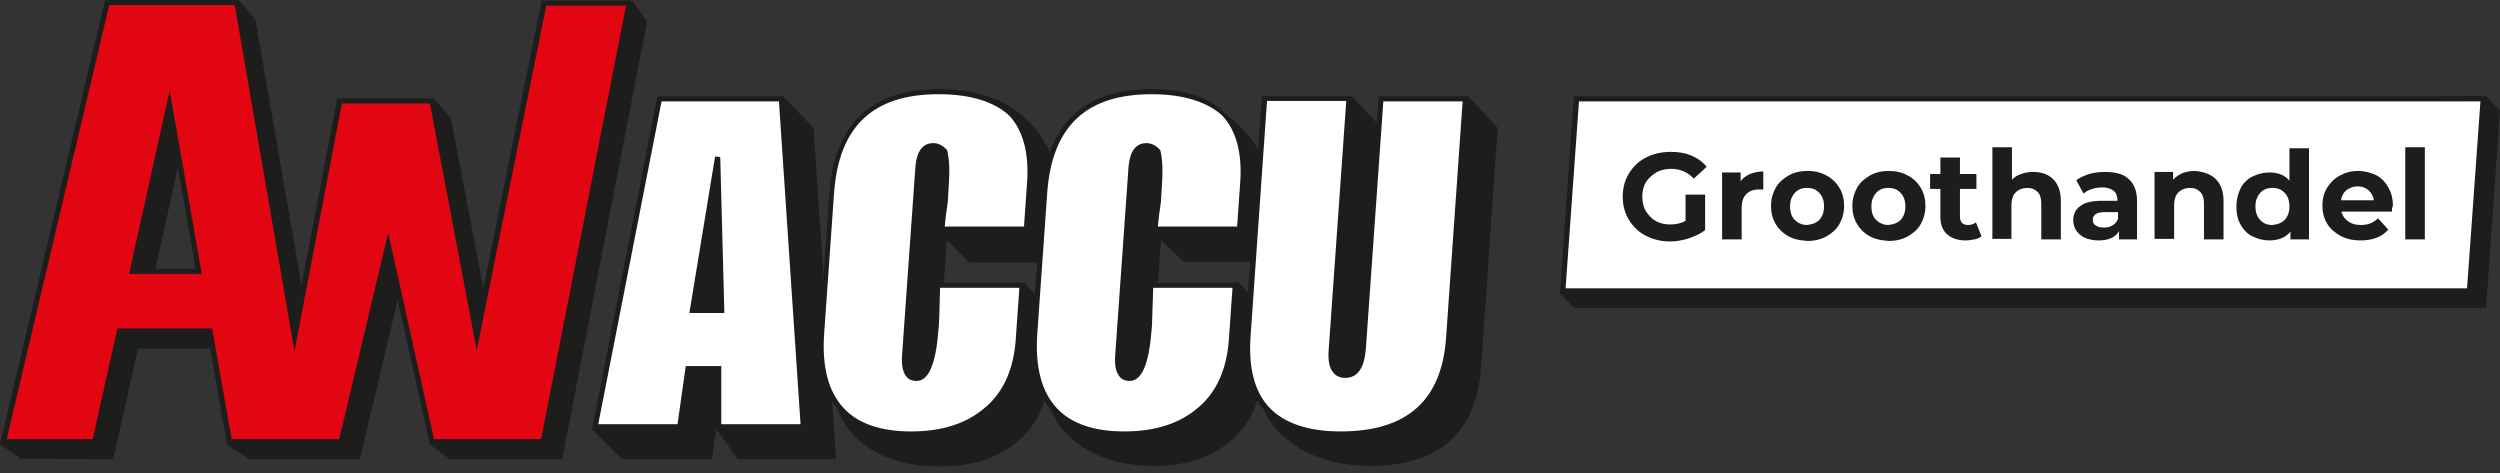 <?xml version="1.0" encoding="UTF-8"?> <svg xmlns="http://www.w3.org/2000/svg" xmlns:xlink="http://www.w3.org/1999/xlink" version="1.1" id="Laag_1" x="0px" y="0px" width="485.6px" height="91.9px" viewBox="0 0 485.6 91.9" style="enable-background:new 0 0 485.6 91.9;" xml:space="preserve"><rect x="0" y="0" width="485.6" height="91.9" fill="#333333" stroke="none"/> <style type="text/css"> .st0{fill:#1D1D1B;} .st1{fill:#FFFFFF;} .st2{fill:#E20613;} .st3{fill:none;stroke:#1D1D1B;stroke-miterlimit:6;} </style> <g> <g> <path class="st0" d="M158,24.8l-5.8-6l-18.8,5.9L115,83.4l5.8,5.8h17.5l1.3-9.1l-1.5,1.8l5.2,7.3h19.1L158,24.8z M144.8,41.4 l0.6,24.1h-4.6L144.8,41.4z"></path> <path class="st0" d="M200.2,24c-3.7-4-8.9-6.2-14.4-6.2c-11.3,0-17.9,8.8-19,25.4l-5.2,27.4c-0.4,5.8,1,10.4,4.2,13.9 c3.7,4,9.5,6.1,16.9,6.1c6.1,0,11.1-1.6,14.9-4.8c3.8-3.2,6-7.9,6.4-14l0.9-10.6l-5.9-6.2l-0.4,0.3c-0.5,0.4-11.2,9.1-11.6,14.4 c-0.5,7.6-2.1,9.2-3.3,9.2c-0.5,0-0.9-0.1-1.2-0.5c-0.5-0.6-0.7-1.6-0.6-3.2l2-28.6l4.4,4.4h17.1l0.7-9.5 C206.6,35,204.5,28.6,200.2,24z M184.5,38.5c0.3-3.7,1.9-3.7,2.5-3.7c0.6,0,1.2,0.3,1.8,0.9c0.3,1.5,0.4,3.5,0.2,5.8l-5,3.4 L184.5,38.5z"></path> <path class="st0" d="M241.4,25.1c-4.3-4.6-10.3-7.3-16.3-7.3c-13.4,0-16.1,12.2-17,25.4l-5.4,26.9c-0.4,5.7,1.1,10.6,4.4,14.1 c3.8,4,9.8,6.3,17,6.3c6.1,0,11.1-1.6,14.9-4.8c3.8-3.2,6-7.9,6.4-14l0.8-10.8l-5.7-6.1l-0.9,0.2c-11,13.8-11,14.3-11,14.5 c-0.5,7.6-2.1,9.2-3.3,9.2c-0.5,0-0.9-0.1-1.2-0.5c-0.5-0.6-0.7-1.6-0.6-3.2l2.6-36.7c0.3-3.7,1.9-3.7,2.5-3.7 c0.6,0,1.2,0.3,1.8,0.9c0.3,1.5,0.4,3.5,0.2,5.9l-6.7,3.7l6.1,5.8h17.1l0.7-9.5C247.9,35.7,245.7,29.7,241.4,25.1z"></path> <path class="st0" d="M285.2,18.7l-15.1,54.8c-0.3,4.7-2.3,4.7-3,4.7c-0.6,0-1.1-0.2-1.5-0.6c-0.6-0.7-0.9-2.1-0.8-4.1l3.4-48.6 l0-0.2l-5.7-6.1L243.8,70l0,0.1c-0.4,5.4,1.2,10.1,4.5,13.7c4.1,4.3,10.4,6.7,17.9,6.7c13.4,0,20.6-6.5,21.5-19.3l3.2-46.2l0-0.2 L285.2,18.7z"></path> <g> <path class="st1" d="M128.1,19.2h23.7l4.3,63.7h-16.4l0-11.3h-6L132,82.9h-16.4L128.1,19.2z M140.1,60.3l-0.8-29.9l-4.9,29.9 H140.1z"></path> <path class="st0" d="M156.6,83.4l-17.5,0l0-11.3h-5l-1.6,11.3H115l12.7-64.7h24.5L156.6,83.4z M140.1,82.4h15.4l-4.2-62.7h-22.8 l-12.3,62.7h15.4l1.6-11.3h6.9L140.1,82.4z M140.7,60.8h-6.8l5-30.4l1,0.1L140.7,60.8z M135,59.8h4.6L139,35.7L135,59.8z"></path> </g> <g> <path class="st1" d="M197.8,66c-0.4,5.9-2.5,10.5-6.2,13.6c-3.7,3.1-8.6,4.7-14.6,4.7c-12.5,0-18.3-6.6-17.4-19.7l1.9-27 c0.9-13.2,7.9-19.7,20.8-19.7c12.5,0,18.4,6,17.6,17.9l-0.6,9h-16.4c0.1-1.3,0.3-3.1,0.7-5.4l0.2-3.4c0.2-2.6,0.1-4.7-0.3-6.3 c-0.7-0.8-1.5-1.2-2.2-1.2c-1.8,0-2.8,1.4-3,4.2l-2.6,36.7c-0.2,2.8,0.6,4.2,2.3,4.2c2.1,0,3.4-3.2,3.8-9.6 c0-0.6,0.1-3.4,0.3-8.5h16.4L197.8,66z"></path> <path class="st0" d="M177,84.8c-6.2,0-10.8-1.6-13.8-4.8c-3.2-3.4-4.5-8.6-4-15.5l1.9-27c0.9-13.4,8.1-20.2,21.3-20.2 c6.5,0,11.4,1.6,14.4,4.9c2.9,3.1,4.1,7.7,3.7,13.6l-0.7,9.5h-17.4l0-0.5c0.1-1.3,0.3-3.2,0.7-5.4l0.2-3.4 c0.2-2.5,0.1-4.5-0.2-6.1c-0.6-0.6-1.2-0.9-1.8-0.9c-0.5,0-2.2,0-2.5,3.7l-2.6,36.7c-0.1,1.6,0.1,2.7,0.6,3.2 c0.3,0.3,0.7,0.5,1.2,0.5c1.2,0,2.8-1.6,3.3-9.2c0-0.6,0.1-3.4,0.3-8.5l0-0.5l17.4,0L198.3,66c-0.4,6.1-2.6,10.8-6.4,14 C188.1,83.2,183.1,84.8,177,84.8z M182.3,18.3c-12.8,0-19.4,6.3-20.3,19.3l-1.9,27c-0.5,6.6,0.8,11.5,3.8,14.7 c2.8,3,7.2,4.5,13.1,4.5c5.9,0,10.7-1.5,14.3-4.6c3.6-3,5.6-7.5,6-13.3l0.7-10h-15.4c-0.1,4.7-0.2,7.4-0.3,8 c-0.5,6.8-1.9,10.1-4.3,10.1c-0.8,0-1.5-0.3-1.9-0.8c-0.7-0.8-1-2.1-0.9-4l2.6-36.7c0.3-3.9,2-4.7,3.5-4.7c0.9,0,1.8,0.4,2.6,1.3 l0.1,0.1l0,0.1c0.4,1.7,0.5,3.8,0.3,6.5l-0.2,3.4c-0.3,2-0.5,3.6-0.6,4.8l15.4,0l0.6-8.6c0.4-5.7-0.8-10-3.4-12.9 C193.2,19.8,188.6,18.3,182.3,18.3z"></path> </g> <g> <path class="st1" d="M239.1,66c-0.4,5.9-2.5,10.5-6.2,13.6c-3.7,3.1-8.6,4.7-14.6,4.7c-12.5,0-18.3-6.6-17.4-19.7l1.9-27 c0.9-13.2,7.9-19.7,20.8-19.7c12.5,0,18.4,6,17.6,17.9l-0.6,9h-16.4c0.1-1.3,0.3-3.1,0.7-5.4l0.2-3.4c0.2-2.6,0.1-4.7-0.3-6.3 c-0.7-0.8-1.5-1.2-2.2-1.2c-1.8,0-2.8,1.4-3,4.2L217,69.4c-0.2,2.8,0.6,4.2,2.3,4.2c2.1,0,3.4-3.2,3.8-9.6c0-0.6,0.1-3.4,0.3-8.5 h16.4L239.1,66z"></path> <path class="st0" d="M218.3,84.8c-6.2,0-10.8-1.6-13.8-4.8c-3.2-3.4-4.5-8.6-4-15.5l1.9-27c0.9-13.4,8.1-20.2,21.3-20.2 c6.5,0,11.4,1.6,14.4,4.9c2.9,3.1,4.1,7.7,3.7,13.6l-0.7,9.5h-17.4l0-0.5c0.1-1.3,0.3-3.1,0.7-5.4l0.2-3.4 c0.2-2.5,0.1-4.5-0.2-6.1c-0.6-0.6-1.2-0.9-1.8-0.9c-0.5,0-2.2,0-2.5,3.7l-2.6,36.7c-0.1,1.6,0.1,2.7,0.6,3.2 c0.3,0.3,0.7,0.5,1.2,0.5c1.2,0,2.8-1.6,3.3-9.2c0-0.6,0.1-3.8,0.3-8.5l0-0.5h17.4L239.6,66c-0.4,6.1-2.6,10.8-6.4,14 C229.4,83.2,224.4,84.8,218.3,84.8z M223.7,18.3c-12.8,0-19.4,6.3-20.3,19.3l-1.9,27c-0.5,6.6,0.8,11.5,3.8,14.7 c2.8,3,7.2,4.5,13.1,4.5c5.9,0,10.7-1.5,14.3-4.6c3.6-3,5.6-7.5,6-13.3l0.7-10h-15.4c-0.2,5.2-0.2,7.5-0.3,8 c-0.5,6.8-1.9,10.1-4.3,10.1c-0.8,0-1.5-0.3-1.9-0.8c-0.7-0.8-1-2.1-0.9-4l2.6-36.7c0.3-3.9,2-4.7,3.5-4.7c0.9,0,1.8,0.4,2.6,1.3 l0.1,0.1l0,0.1c0.4,1.6,0.5,3.8,0.3,6.5l-0.2,3.4c-0.3,2-0.5,3.6-0.6,4.8h15.4l0.6-8.6c0.4-5.7-0.8-10-3.4-12.9 C234.5,19.8,229.9,18.3,223.7,18.3z"></path> </g> <g> <path class="st1" d="M281.4,65.4c-0.9,12.6-7.9,18.8-21,18.8c-12.9,0-18.9-6.3-18-18.8l3.2-46.2H262l-3.4,48.6 c-0.2,3.4,0.7,5.2,2.7,5.2c2.1,0,3.2-1.7,3.5-5.2l3.4-48.6h16.4L281.4,65.4z"></path> <path class="st0" d="M260.4,84.8c-6.6,0-11.6-1.7-14.7-5c-3-3.2-4.3-8.1-3.9-14.4l3.3-46.7h17.4l-3.4,49.1 c-0.1,2,0.1,3.4,0.8,4.1c0.4,0.4,0.8,0.6,1.5,0.6c0.7,0,2.6,0,3-4.7l3.4-49.1h17.4l-3.3,46.8C281,78.3,273.8,84.8,260.4,84.8z M246.1,19.7l-3.2,45.8c-0.4,6,0.8,10.6,3.6,13.6c2.9,3.1,7.6,4.7,13.9,4.7c12.9,0,19.7-6,20.5-18.4l3.2-45.7h-15.4l-3.4,48.1 c-0.3,3.7-1.6,5.6-4,5.6c-0.9,0-1.7-0.3-2.2-0.9c-0.9-0.9-1.2-2.5-1-4.8l3.4-48.1H246.1z"></path> </g> <polygon class="st0" points="122.8,0.2 96.2,68.2 87.6,23 84.3,19.1 60.8,68.2 49.6,3.8 46.4,0 44.9,55.8 29.4,55.8 40.9,3.8 41,3.6 24.2,3.6 0,86.3 0,86.3 4,89.1 22,89.2 26.8,67.7 44.5,67.7 44.1,86.3 44.1,86.4 48.5,89.2 69.9,89.2 78.9,51.3 83.5,86.4 83.5,86.4 87.4,89.2 87.4,89.2 109.2,89.2 125.7,4.1 125.7,4.1 "></polygon> <g> <g> <path class="st2" d="M105.7,0.6L92.6,65.4l-8.7-45.8H66l-8.8,45.8L46,0.5l-25.2,0L0.6,85.8h17.7l4.8-21.5h17.6l3.8,21.5h21.7 l9.1-38.4l8.6,38.4l21.6,0l16.7-85.2L105.7,0.6z M25.7,52.7l7.2-32.5l5.7,32.5H25.7z"></path> </g> <g> <path class="st3" d="M25.7,52.7l7.2-32.5l5.7,32.5H25.7z"></path> </g> </g> </g> <g> <path class="st0" d="M105.9,86.3H83.5l-8.2-36.7l-8.7,36.7H44.1l-3.8-21.5H23.6l-4.8,21.5H0L20.4,0h26l10.8,62.6l8.3-43.5h18.7 l8.3,43.7l12.7-62.7h17.5L105.9,86.3z M84.3,85.3h20.8l16.5-84.2h-15.5L92.6,68l-9.1-47.9H66.4l-9.2,48.1L45.6,1H21.2L1.3,85.3H18 l4.8-21.5h18.4l3.8,21.5h20.9l9.5-40.1L84.3,85.3z"></path> </g> <g> <polygon class="st0" points="482.9,59.8 305.8,59.8 303,57 307.6,20.6 482.9,18.7 485.6,21.4 "></polygon> <g> <polygon class="st1" points="303.6,56.5 306.2,19.2 482.3,19.2 479.7,56.5 "></polygon> <path class="st0" d="M481.8,19.7L479.2,56H304.1l2.6-36.3H481.8 M482.9,18.7H305.7L303,57h177.1L482.9,18.7L482.9,18.7z"></path> </g> <g> <path class="st0" d="M327.6,37.8h3.6v6.9c-0.9,0.7-2,1.2-3.2,1.6c-1.2,0.4-2.4,0.6-3.6,0.6c-1.8,0-3.3-0.4-4.7-1.1 c-1.4-0.7-2.5-1.8-3.3-3.1c-0.8-1.3-1.2-2.8-1.2-4.5s0.4-3.2,1.2-4.5s1.9-2.4,3.3-3.1c1.4-0.7,3-1.1,4.8-1.1c1.5,0,2.8,0.2,4,0.7 c1.2,0.5,2.2,1.2,3,2.2l-2.5,2.3c-1.2-1.3-2.7-1.9-4.4-1.9c-1.1,0-2,0.2-2.9,0.7c-0.8,0.5-1.5,1.1-2,1.9 c-0.5,0.8-0.7,1.8-0.7,2.8c0,1,0.2,2,0.7,2.8c0.5,0.8,1.1,1.5,1.9,1.9c0.8,0.5,1.8,0.7,2.8,0.7c1.1,0,2.1-0.2,3-0.7V37.8z"></path> <path class="st0" d="M339.9,33.8c0.8-0.3,1.6-0.5,2.6-0.5v3.5c-0.4,0-0.7,0-0.8,0c-1.1,0-1.9,0.3-2.5,0.9s-0.9,1.5-0.9,2.7v6.1 h-3.8v-13h3.6v1.7C338.5,34.6,339.1,34.2,339.9,33.8z"></path> <path class="st0" d="M347.4,45.9c-1.1-0.6-1.9-1.4-2.5-2.4s-0.9-2.2-0.9-3.5s0.3-2.4,0.9-3.5s1.5-1.8,2.5-2.4s2.3-0.9,3.7-0.9 c1.4,0,2.6,0.3,3.7,0.9c1.1,0.6,1.9,1.4,2.5,2.4s0.9,2.2,0.9,3.5s-0.3,2.4-0.9,3.5s-1.5,1.8-2.5,2.4c-1.1,0.6-2.3,0.9-3.7,0.9 C349.7,46.7,348.5,46.5,347.4,45.9z M353.4,42.7c0.6-0.7,0.9-1.5,0.9-2.6c0-1.1-0.3-2-0.9-2.6c-0.6-0.7-1.4-1-2.4-1 c-1,0-1.8,0.3-2.4,1c-0.6,0.7-0.9,1.5-0.9,2.6c0,1.1,0.3,2,0.9,2.6s1.4,1,2.4,1C352,43.6,352.8,43.3,353.4,42.7z"></path> <path class="st0" d="M363.2,45.9c-1.1-0.6-1.9-1.4-2.5-2.4s-0.9-2.2-0.9-3.5s0.3-2.4,0.9-3.5s1.5-1.8,2.5-2.4s2.3-0.9,3.7-0.9 c1.4,0,2.6,0.3,3.7,0.9c1.1,0.6,1.9,1.4,2.5,2.4s0.9,2.2,0.9,3.5s-0.3,2.4-0.9,3.5s-1.5,1.8-2.5,2.4c-1.1,0.6-2.3,0.9-3.7,0.9 C365.5,46.7,364.3,46.5,363.2,45.9z M369.2,42.7c0.6-0.7,0.9-1.5,0.9-2.6c0-1.1-0.3-2-0.9-2.6c-0.6-0.7-1.4-1-2.4-1 c-1,0-1.8,0.3-2.4,1c-0.6,0.7-0.9,1.5-0.9,2.6c0,1.1,0.3,2,0.9,2.6s1.4,1,2.4,1C367.8,43.6,368.6,43.3,369.2,42.7z"></path> <path class="st0" d="M384.9,45.9c-0.4,0.3-0.8,0.5-1.4,0.6c-0.5,0.1-1.1,0.2-1.7,0.2c-1.5,0-2.7-0.4-3.6-1.2s-1.3-1.9-1.3-3.5 v-5.3h-2v-2.9h2v-3.2h3.8v3.2h3.2v2.9h-3.2V42c0,0.5,0.1,1,0.4,1.3c0.3,0.3,0.7,0.4,1.2,0.4c0.6,0,1.1-0.2,1.5-0.5L384.9,45.9z"></path> <path class="st0" d="M398.8,34.8c1,1,1.5,2.4,1.5,4.3v7.4h-3.8v-6.9c0-1-0.2-1.8-0.7-2.3c-0.5-0.5-1.1-0.8-2-0.8 c-0.9,0-1.7,0.3-2.3,0.9c-0.6,0.6-0.8,1.5-0.8,2.6v6.4H387V28.6h3.8v6.3c0.5-0.5,1.1-0.9,1.8-1.1c0.7-0.3,1.5-0.4,2.3-0.4 C396.5,33.4,397.8,33.8,398.8,34.8z"></path> <path class="st0" d="M413.5,34.8c1.1,1,1.6,2.4,1.6,4.3v7.4h-3.5v-1.6c-0.7,1.2-2,1.8-4,1.8c-1,0-1.9-0.2-2.6-0.5 c-0.7-0.3-1.3-0.8-1.7-1.4c-0.4-0.6-0.6-1.3-0.6-2c0-1.2,0.5-2.2,1.4-2.8c0.9-0.7,2.3-1,4.2-1h3c0-0.8-0.2-1.5-0.7-1.9 c-0.5-0.4-1.2-0.7-2.2-0.7c-0.7,0-1.4,0.1-2,0.3c-0.7,0.2-1.2,0.5-1.7,0.9l-1.4-2.6c0.7-0.5,1.6-0.9,2.5-1.2c1-0.3,2-0.4,3.1-0.4 C410.9,33.4,412.5,33.8,413.5,34.8z M410.3,43.8c0.5-0.3,0.9-0.7,1.1-1.3v-1.3h-2.6c-1.5,0-2.3,0.5-2.3,1.5 c0,0.5,0.2,0.9,0.6,1.1c0.4,0.3,0.9,0.4,1.6,0.4C409.3,44.2,409.8,44.1,410.3,43.8z"></path> <path class="st0" d="M430.4,34.8c1,1,1.5,2.4,1.5,4.3v7.4h-3.8v-6.9c0-1-0.2-1.8-0.7-2.3c-0.5-0.5-1.1-0.8-2-0.8 c-0.9,0-1.7,0.3-2.3,0.9c-0.6,0.6-0.8,1.5-0.8,2.6v6.4h-3.8v-13h3.6v1.5c0.5-0.5,1.1-1,1.9-1.3s1.6-0.4,2.4-0.4 C428.1,33.4,429.4,33.8,430.4,34.8z"></path> <path class="st0" d="M448.5,28.6v17.9h-3.6V45c-0.9,1.1-2.3,1.7-4.1,1.7c-1.2,0-2.3-0.3-3.3-0.8c-1-0.5-1.8-1.3-2.3-2.3 c-0.6-1-0.8-2.2-0.8-3.5c0-1.3,0.3-2.5,0.8-3.5s1.3-1.8,2.3-2.3s2.1-0.8,3.3-0.8c1.7,0,3,0.5,3.9,1.6v-6.3H448.5z M443.8,42.7 c0.6-0.7,0.9-1.5,0.9-2.6c0-1.1-0.3-2-0.9-2.6c-0.6-0.7-1.4-1-2.4-1c-1,0-1.8,0.3-2.4,1c-0.6,0.7-0.9,1.5-0.9,2.6 c0,1.1,0.3,2,0.9,2.6c0.6,0.7,1.4,1,2.4,1C442.4,43.6,443.2,43.3,443.8,42.7z"></path> <path class="st0" d="M464.6,41.1h-9.8c0.2,0.8,0.6,1.4,1.3,1.9c0.7,0.5,1.5,0.7,2.5,0.7c0.7,0,1.3-0.1,1.8-0.3s1-0.5,1.5-1l2,2.2 c-1.2,1.4-3,2.1-5.4,2.1c-1.5,0-2.8-0.3-3.9-0.9c-1.1-0.6-2-1.4-2.6-2.4s-0.9-2.2-0.9-3.5c0-1.3,0.3-2.4,0.9-3.4 c0.6-1,1.4-1.8,2.5-2.4s2.2-0.9,3.5-0.9c1.3,0,2.4,0.3,3.5,0.8c1,0.5,1.8,1.3,2.4,2.4c0.6,1,0.9,2.2,0.9,3.6 C464.7,40.1,464.6,40.5,464.6,41.1z M455.8,36.9c-0.6,0.5-0.9,1.1-1.1,2h6.4c-0.1-0.8-0.5-1.5-1.1-2c-0.6-0.5-1.3-0.7-2.1-0.7 C457.1,36.2,456.4,36.5,455.8,36.9z"></path> <path class="st0" d="M467.2,28.6h3.8v17.9h-3.8V28.6z"></path> </g> </g> </g> </svg> 